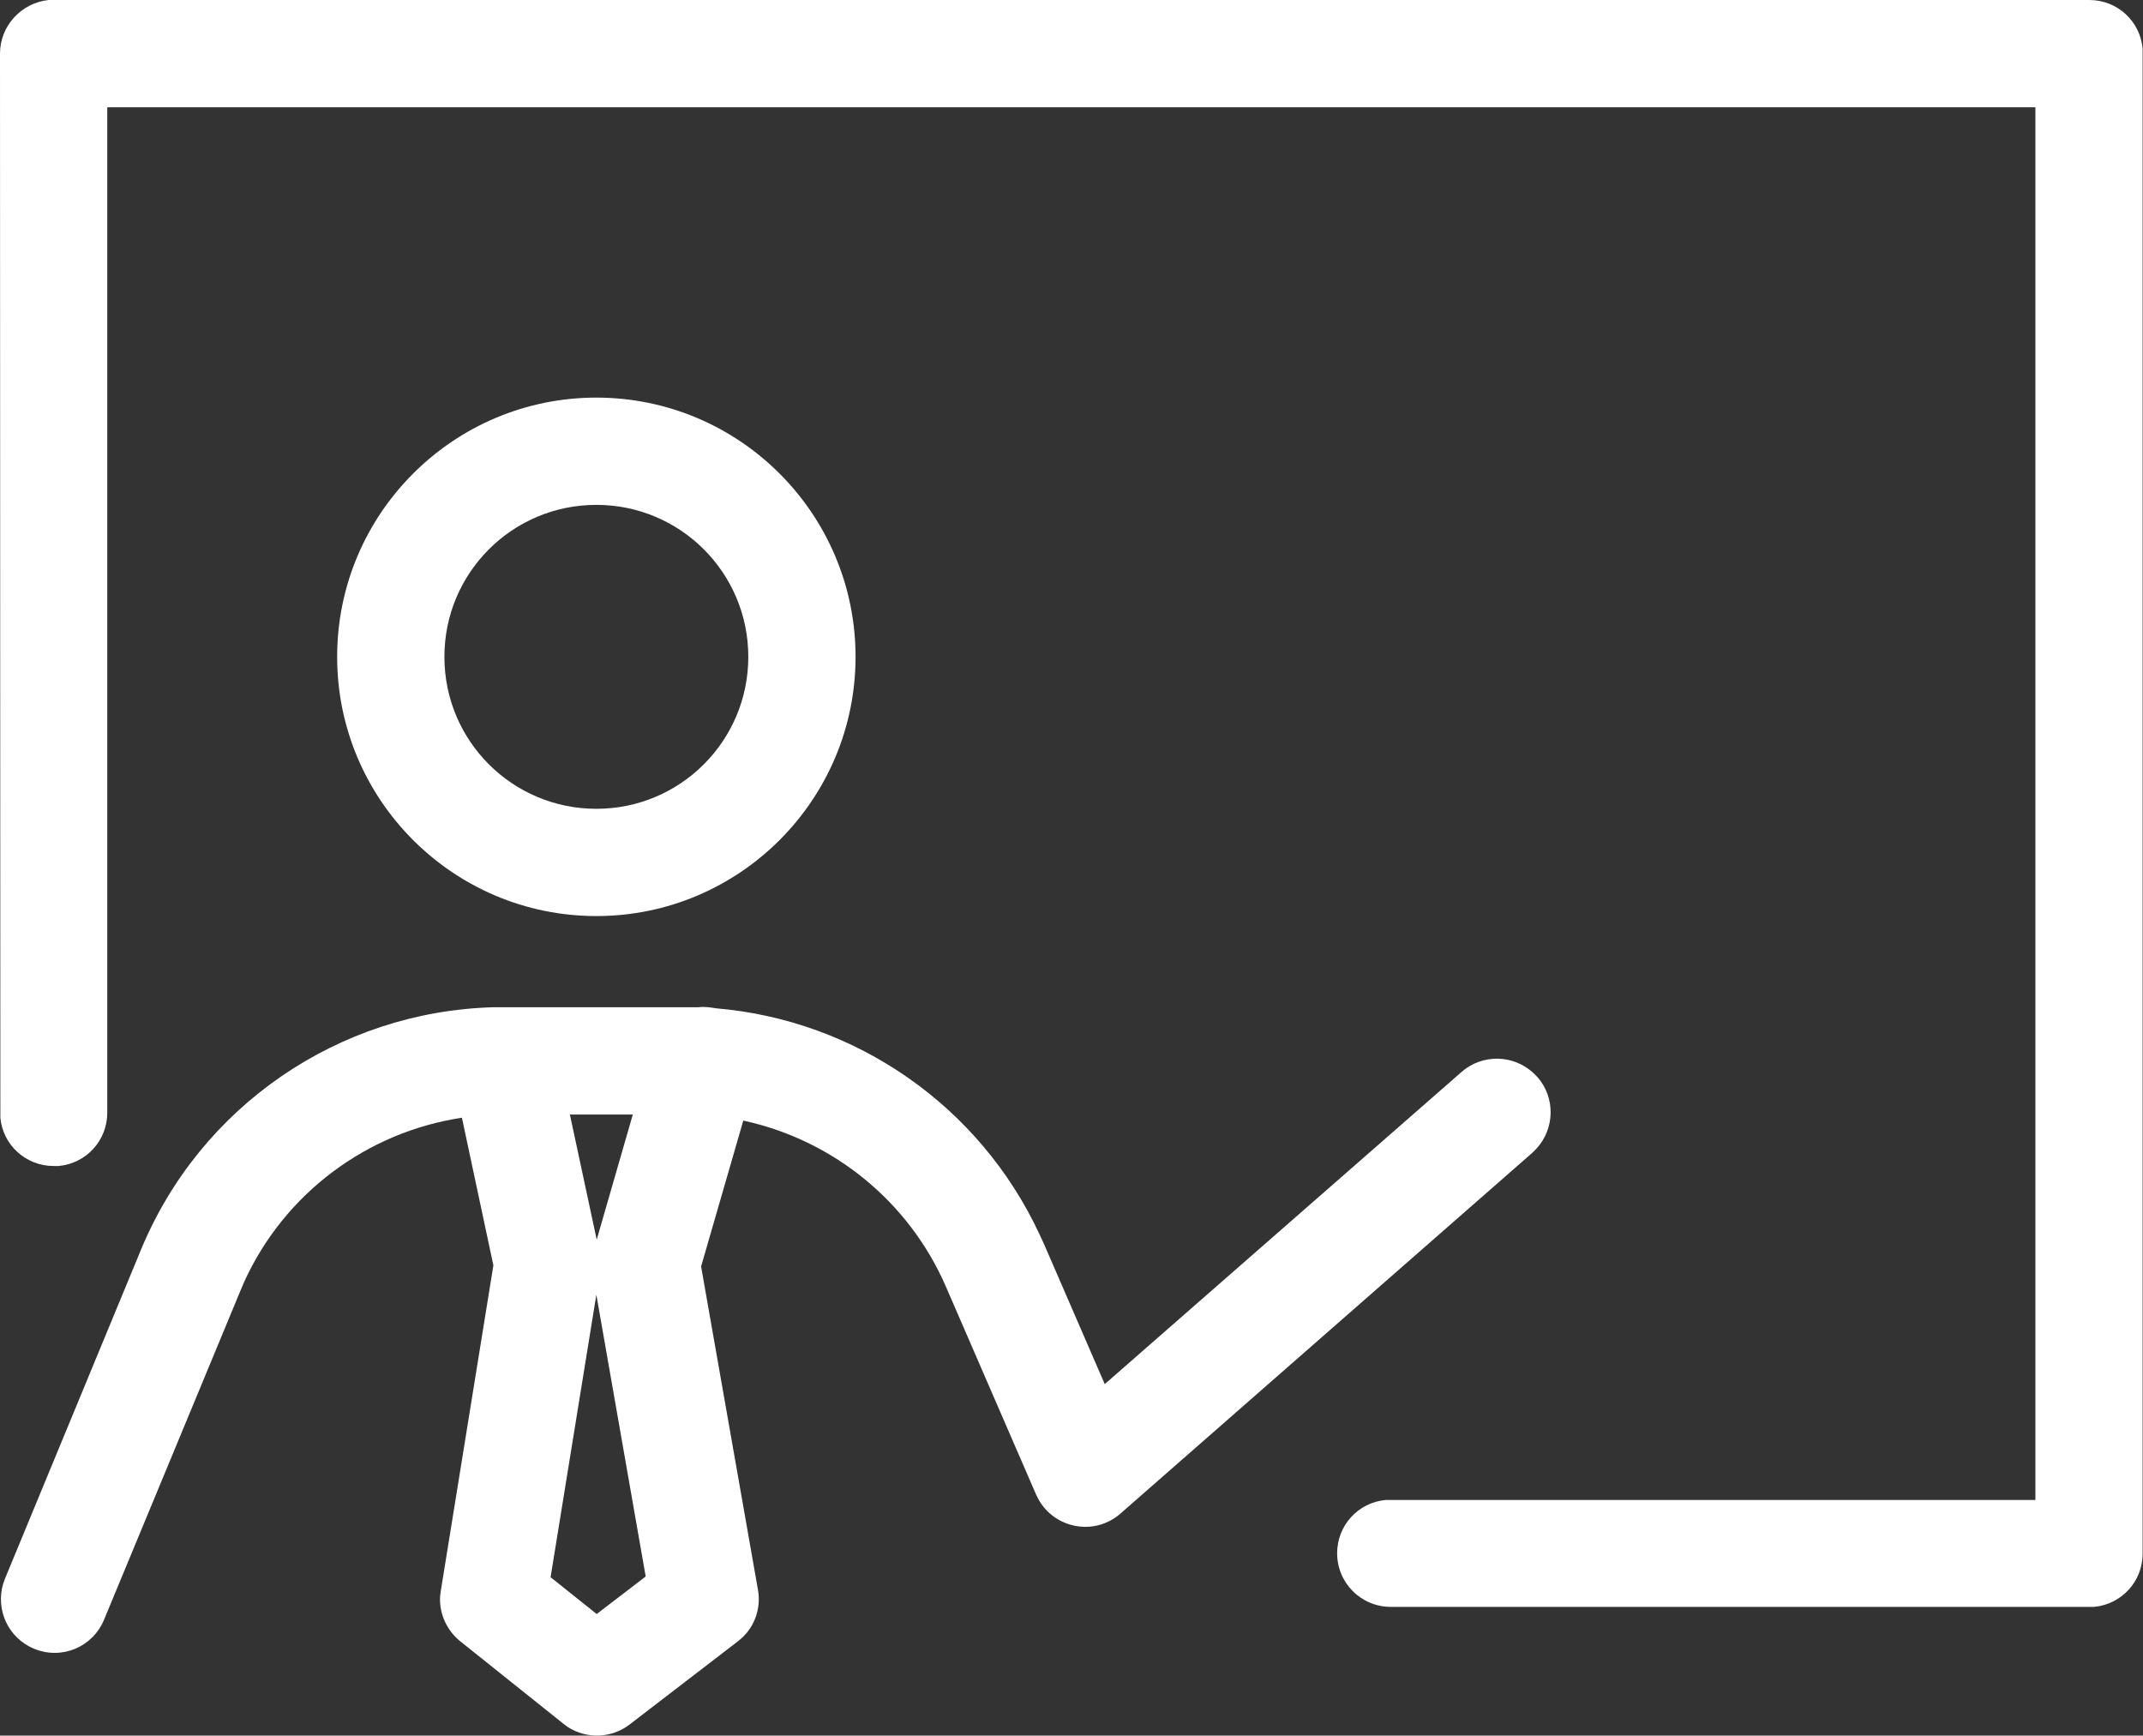 <?xml version="1.0" encoding="UTF-8"?>
<svg xmlns="http://www.w3.org/2000/svg" id="Calque_1" viewBox="0 0 59.94 48.54">
  <rect x="0" y="0" width="59.94" height="48.54" fill="#333333" stroke="none"/>
  <defs>
    <style>.cls-1{fill:#fff;}</style>
  </defs>
  <g id="_05-opco-mobilites-offre-de-Services">
    <g id="_0504-opco-mobilites-Offre-de-Services---V2---STP2">
      <g id="_02---étape-2">
        <g id="_03">
          <g id="picto-copy-2">
            <path id="Stroke-1" class="cls-1" d="m19.1,28.17c.14,0,.29,0,.43,0,.16-.02.33,0,.5.03,3.91.33,7.37,2.73,9.04,6.31l.13.28,1.7,3.92,9.98-8.73c.58-.51,1.45-.49,2.01.03l.11.11c.51.58.49,1.45-.03,2.01l-.11.11-11.52,10.09c-.73.64-1.85.42-2.3-.41l-.06-.12-2.52-5.81c-1.04-2.4-3.17-4.11-5.67-4.65l-1.18,4.08,1.59,9.04c.09.5-.08,1.01-.45,1.35l-.12.1-3.02,2.32c-.51.39-1.2.41-1.73.07l-.12-.09-2.89-2.31c-.38-.31-.59-.78-.56-1.26l.02-.15,1.47-9.1-.88-4.13c-2.65.4-4.96,2.11-6.09,4.59l-.11.26-3.81,9.19c-.32.77-1.19,1.13-1.96.81-.72-.3-1.08-1.09-.86-1.82l.05-.14,3.8-9.19c1.66-4.02,5.53-6.67,9.86-6.79h.3s5.02,0,5.02,0Zm-2.42,8.04l-1.28,7.9,1.29,1.03,1.37-1.05-1.38-7.88ZM58.44,0c.78,0,1.42.59,1.49,1.36v.14s0,41.95,0,41.95c0,.78-.59,1.42-1.36,1.49h-.14s-19.53,0-19.53,0c-.83,0-1.5-.67-1.5-1.5,0-.78.59-1.42,1.36-1.49h.14s18.03,0,18.03,0V3H3v28.12c0,.78-.59,1.42-1.36,1.49h-.14c-.78,0-1.42-.59-1.49-1.35v-.14S0,1.5,0,1.5C0,.72.6.08,1.36,0h.14s56.94,0,56.94,0ZM17.7,31.17h-1.76l.75,3.5,1.01-3.5Zm-1.02-20.05c4,0,7.25,3.25,7.25,7.25s-3.25,7.25-7.25,7.25-7.25-3.25-7.25-7.25,3.25-7.25,7.25-7.25Zm0,3c-2.35,0-4.25,1.9-4.25,4.25s1.9,4.25,4.25,4.25,4.25-1.9,4.25-4.25-1.9-4.25-4.25-4.25Z"></path>
          </g>
        </g>
      </g>
    </g>
  </g>
</svg>
